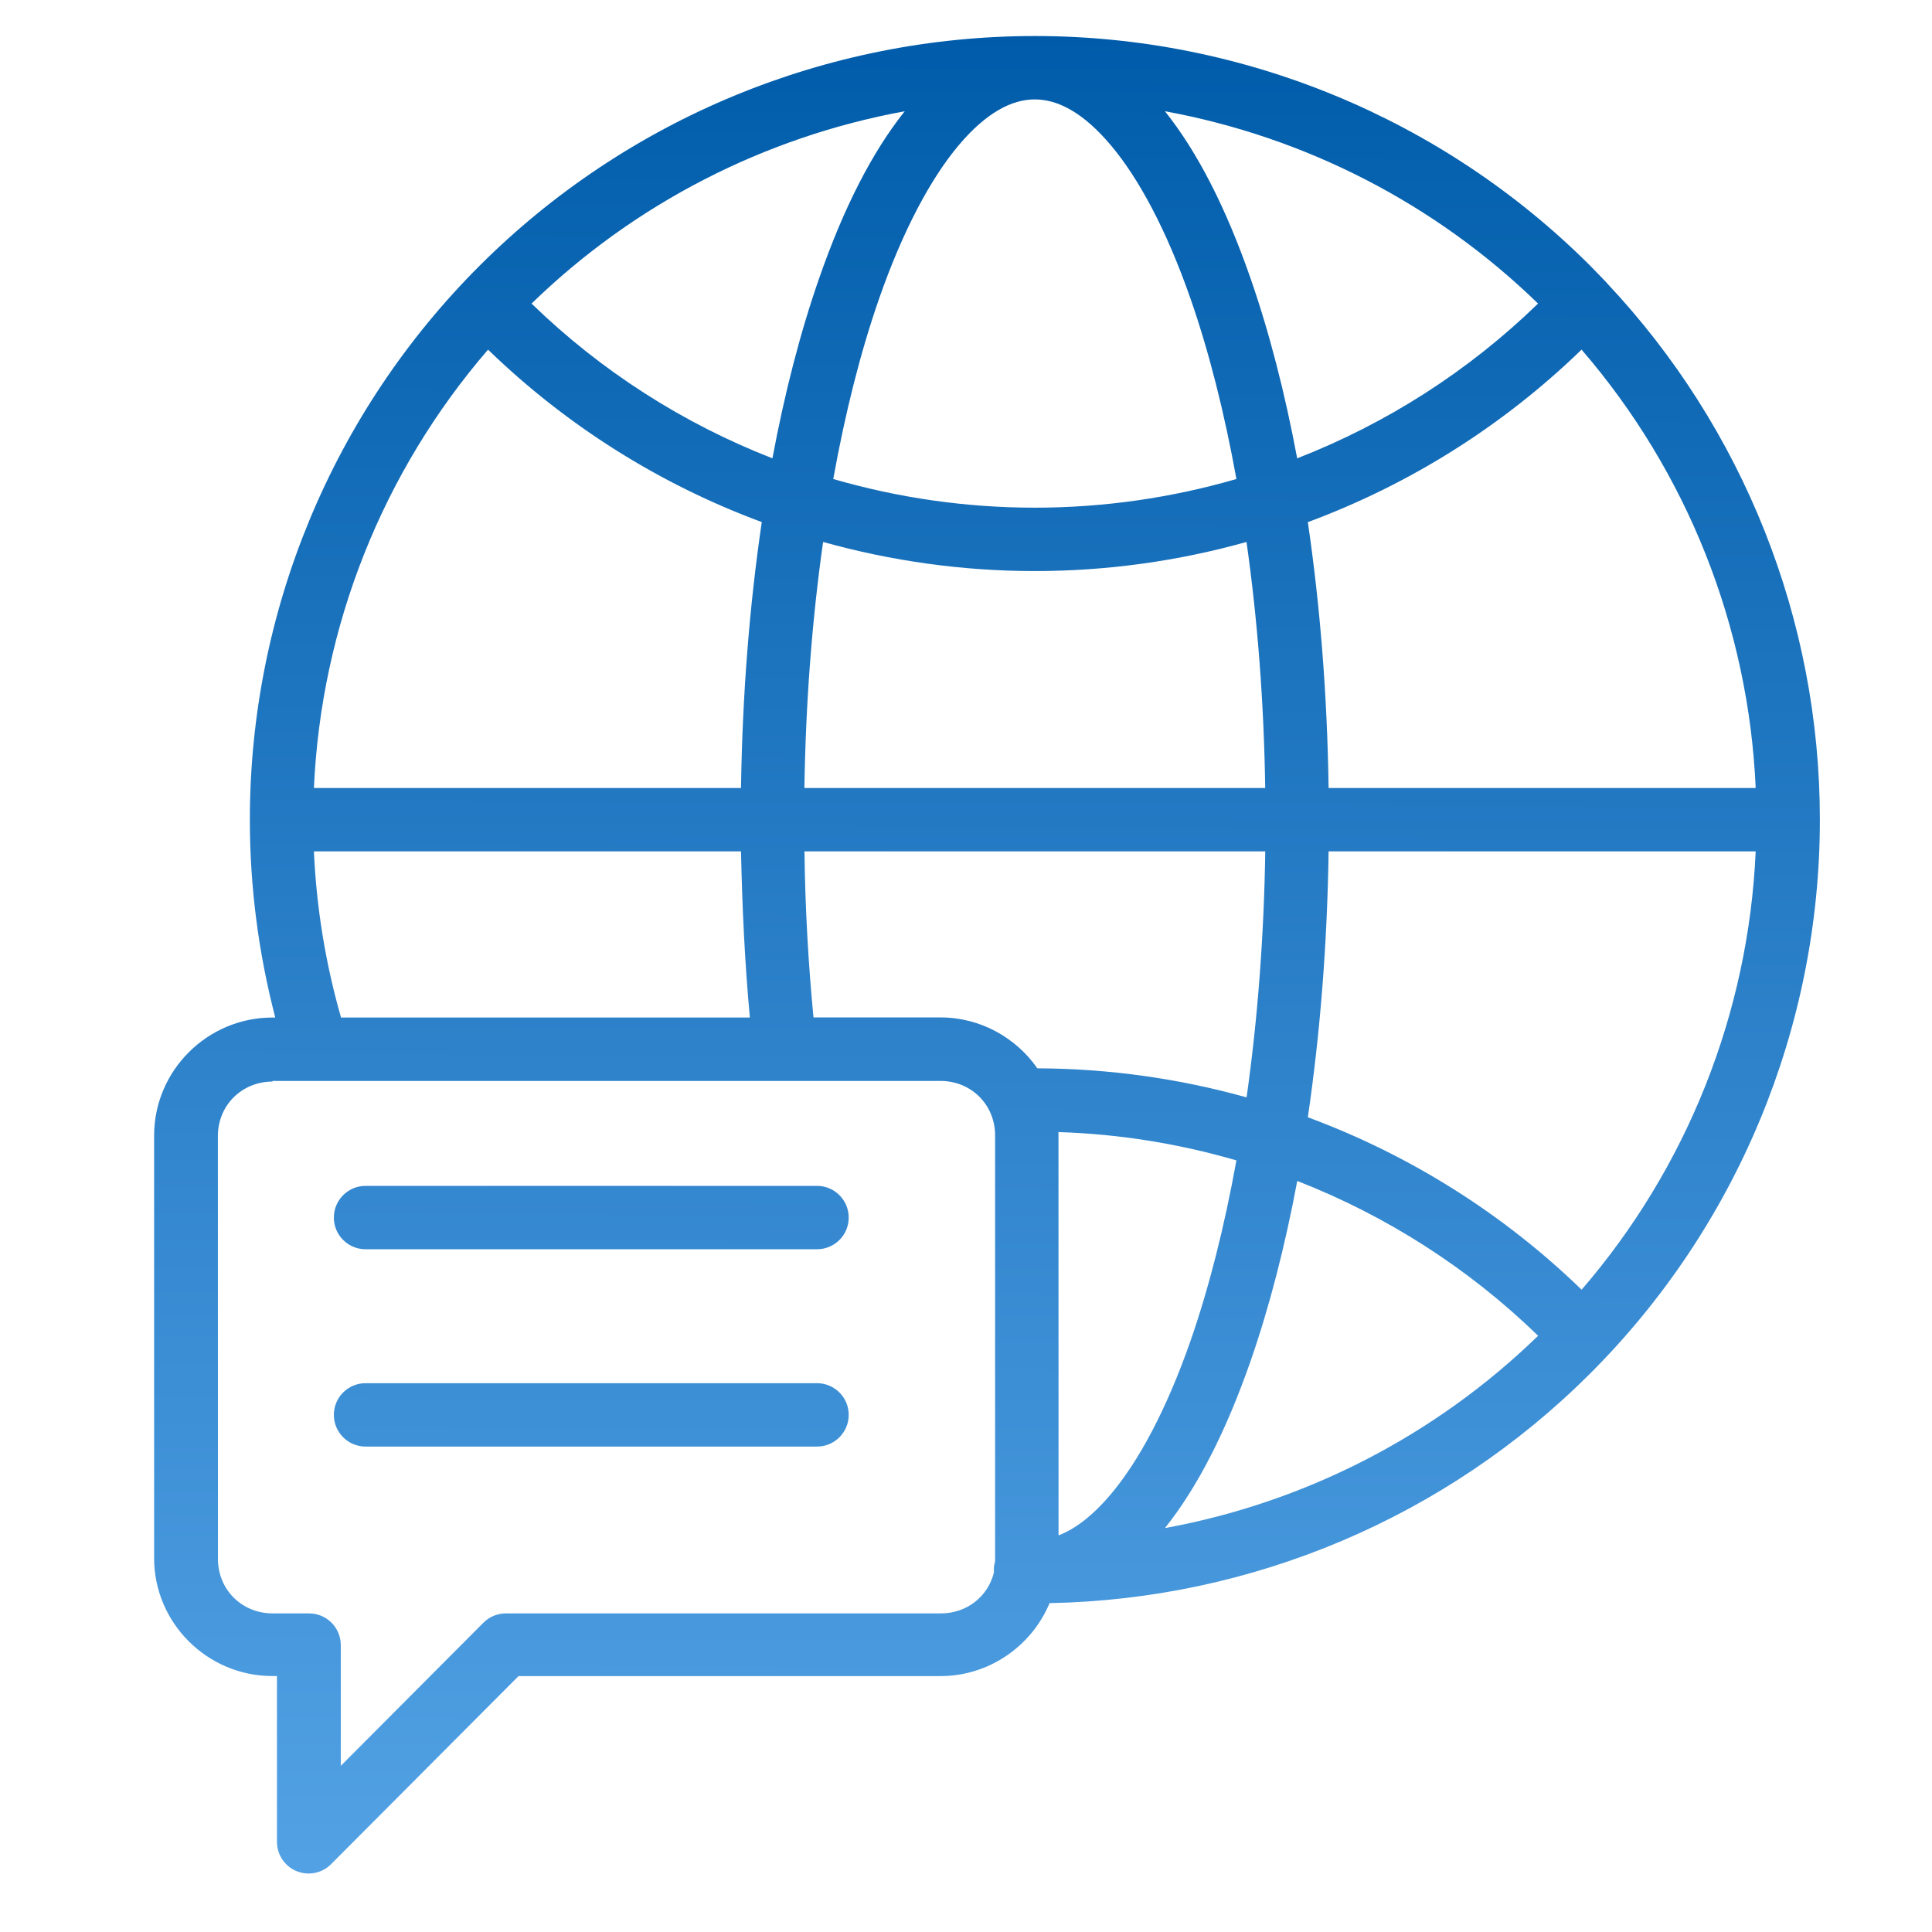 <svg width="38" height="38" viewBox="0 0 28 31" fill="none" xmlns="http://www.w3.org/2000/svg">
                                <path d="M15.104 0.578C11.764 0.578 8.56 1.903 6.198 4.261C3.836 6.618 2.509 9.817 2.509 13.152C2.509 14.224 2.647 15.291 2.917 16.327H2.869C1.828 16.327 0.973 17.179 0.973 18.219V25.002C0.973 26.042 1.828 26.893 2.869 26.893H2.944V29.553L2.944 29.554C2.944 29.759 3.068 29.945 3.258 30.023C3.448 30.102 3.667 30.058 3.812 29.912L6.82 26.894H13.589C14.375 26.894 15.055 26.408 15.341 25.723C18.596 25.662 21.705 24.346 24.011 22.043C26.373 19.686 27.701 16.487 27.701 13.152C27.701 9.949 26.475 6.872 24.286 4.545H24.286C24.273 4.529 24.26 4.514 24.245 4.5C24.245 4.5 24.245 4.5 24.245 4.5C24.168 4.419 24.089 4.34 24.012 4.26C21.65 1.903 18.446 0.578 15.105 0.578L15.104 0.578ZM15.104 1.595C15.47 1.595 15.88 1.802 16.326 2.333C16.773 2.863 17.22 3.696 17.601 4.788C17.898 5.639 18.146 6.62 18.339 7.686C17.297 7.988 16.209 8.146 15.104 8.146C13.999 8.146 12.911 7.988 11.87 7.686C12.062 6.62 12.31 5.639 12.607 4.788C12.988 3.696 13.435 2.863 13.881 2.333C14.328 1.802 14.738 1.595 15.104 1.595H15.104ZM17.192 1.785C19.436 2.196 21.524 3.262 23.179 4.871C22.061 5.957 20.745 6.797 19.314 7.354C19.117 6.303 18.865 5.324 18.561 4.453C18.174 3.343 17.72 2.447 17.192 1.785ZM13.017 1.785C12.489 2.447 12.035 3.343 11.648 4.453C11.343 5.324 11.091 6.303 10.894 7.354C9.464 6.797 8.147 5.957 7.029 4.871C8.685 3.262 10.773 2.196 13.017 1.785L13.017 1.785ZM6.331 5.61C7.597 6.837 9.095 7.775 10.723 8.377C10.525 9.724 10.411 11.166 10.39 12.644H3.537C3.653 10.05 4.638 7.572 6.331 5.61L6.331 5.61ZM23.877 5.61C25.571 7.572 26.557 10.05 26.671 12.644H19.818C19.797 11.166 19.683 9.724 19.485 8.378C21.113 7.775 22.611 6.837 23.877 5.61L23.877 5.61ZM18.501 8.696C18.678 9.941 18.781 11.277 18.801 12.644H11.407C11.428 11.277 11.53 9.941 11.707 8.696C12.803 9.002 13.945 9.163 15.104 9.163C16.263 9.163 17.405 9.003 18.501 8.696H18.501ZM3.538 13.661H10.39C10.409 14.561 10.451 15.455 10.532 16.327H3.972C3.723 15.458 3.577 14.563 3.537 13.661H3.538ZM11.407 13.661H18.802C18.781 15.027 18.679 16.363 18.502 17.608C17.425 17.307 16.304 17.148 15.166 17.142H15.145C14.801 16.649 14.23 16.325 13.588 16.325H11.553C11.469 15.456 11.419 14.561 11.408 13.659L11.407 13.661ZM19.818 13.661H26.671C26.556 16.255 25.571 18.732 23.878 20.694C22.612 19.467 21.113 18.53 19.485 17.927C19.683 16.58 19.797 15.139 19.818 13.66L19.818 13.661ZM2.868 17.344H3.57H3.57C3.586 17.345 3.602 17.345 3.618 17.344H13.588C14.085 17.344 14.467 17.726 14.467 18.219V25.002C14.467 25.021 14.466 25.036 14.467 25.054H14.467C14.458 25.084 14.451 25.116 14.448 25.148V25.167H14.448C14.447 25.182 14.447 25.198 14.448 25.213V25.232C14.354 25.614 14.016 25.888 13.597 25.888H6.616C6.481 25.888 6.351 25.942 6.256 26.038L3.968 28.334V26.396C3.968 26.261 3.914 26.132 3.819 26.037C3.723 25.941 3.594 25.888 3.459 25.888H2.876C2.38 25.888 1.997 25.506 1.997 25.013L1.996 18.229C1.996 17.736 2.379 17.354 2.876 17.354L2.868 17.344ZM15.483 18.165C16.458 18.195 17.417 18.351 18.339 18.619C18.146 19.684 17.899 20.665 17.602 21.516C17.221 22.608 16.774 23.442 16.327 23.972C16.029 24.326 15.748 24.535 15.485 24.636L15.484 18.219C15.484 18.2 15.483 18.182 15.483 18.165L15.483 18.165ZM19.315 18.949C20.745 19.507 22.062 20.347 23.18 21.433C21.524 23.042 19.436 24.109 17.192 24.519C17.72 23.857 18.174 22.961 18.562 21.851C18.866 20.98 19.118 20.001 19.315 18.949H19.315ZM4.366 19.028H4.365C4.085 19.028 3.857 19.256 3.857 19.537C3.857 19.671 3.91 19.801 4.006 19.896C4.101 19.991 4.23 20.045 4.365 20.045H11.61C11.745 20.045 11.874 19.991 11.969 19.896C12.065 19.801 12.118 19.671 12.118 19.537C12.118 19.256 11.89 19.028 11.61 19.028H4.366ZM4.366 22.194H4.365C4.23 22.194 4.101 22.248 4.006 22.343C3.91 22.438 3.857 22.568 3.857 22.703C3.857 22.983 4.085 23.211 4.365 23.211H11.61C11.89 23.211 12.118 22.983 12.118 22.703C12.118 22.568 12.065 22.438 11.969 22.343C11.874 22.248 11.745 22.194 11.61 22.194H4.366Z" fill="url(#paint0_linear_5739_28614)"></path>
                                <defs>
                                    <linearGradient id="paint0_linear_5739_28614" x1="21.797" y1="0.578" x2="21.648" y2="36.38" gradientUnits="userSpaceOnUse">
                                        <stop stop-color="#005CAA"></stop>
                                        <stop offset="1" stop-color="#64B0F1"></stop>
                                    </linearGradient>
                                </defs>
                            </svg>